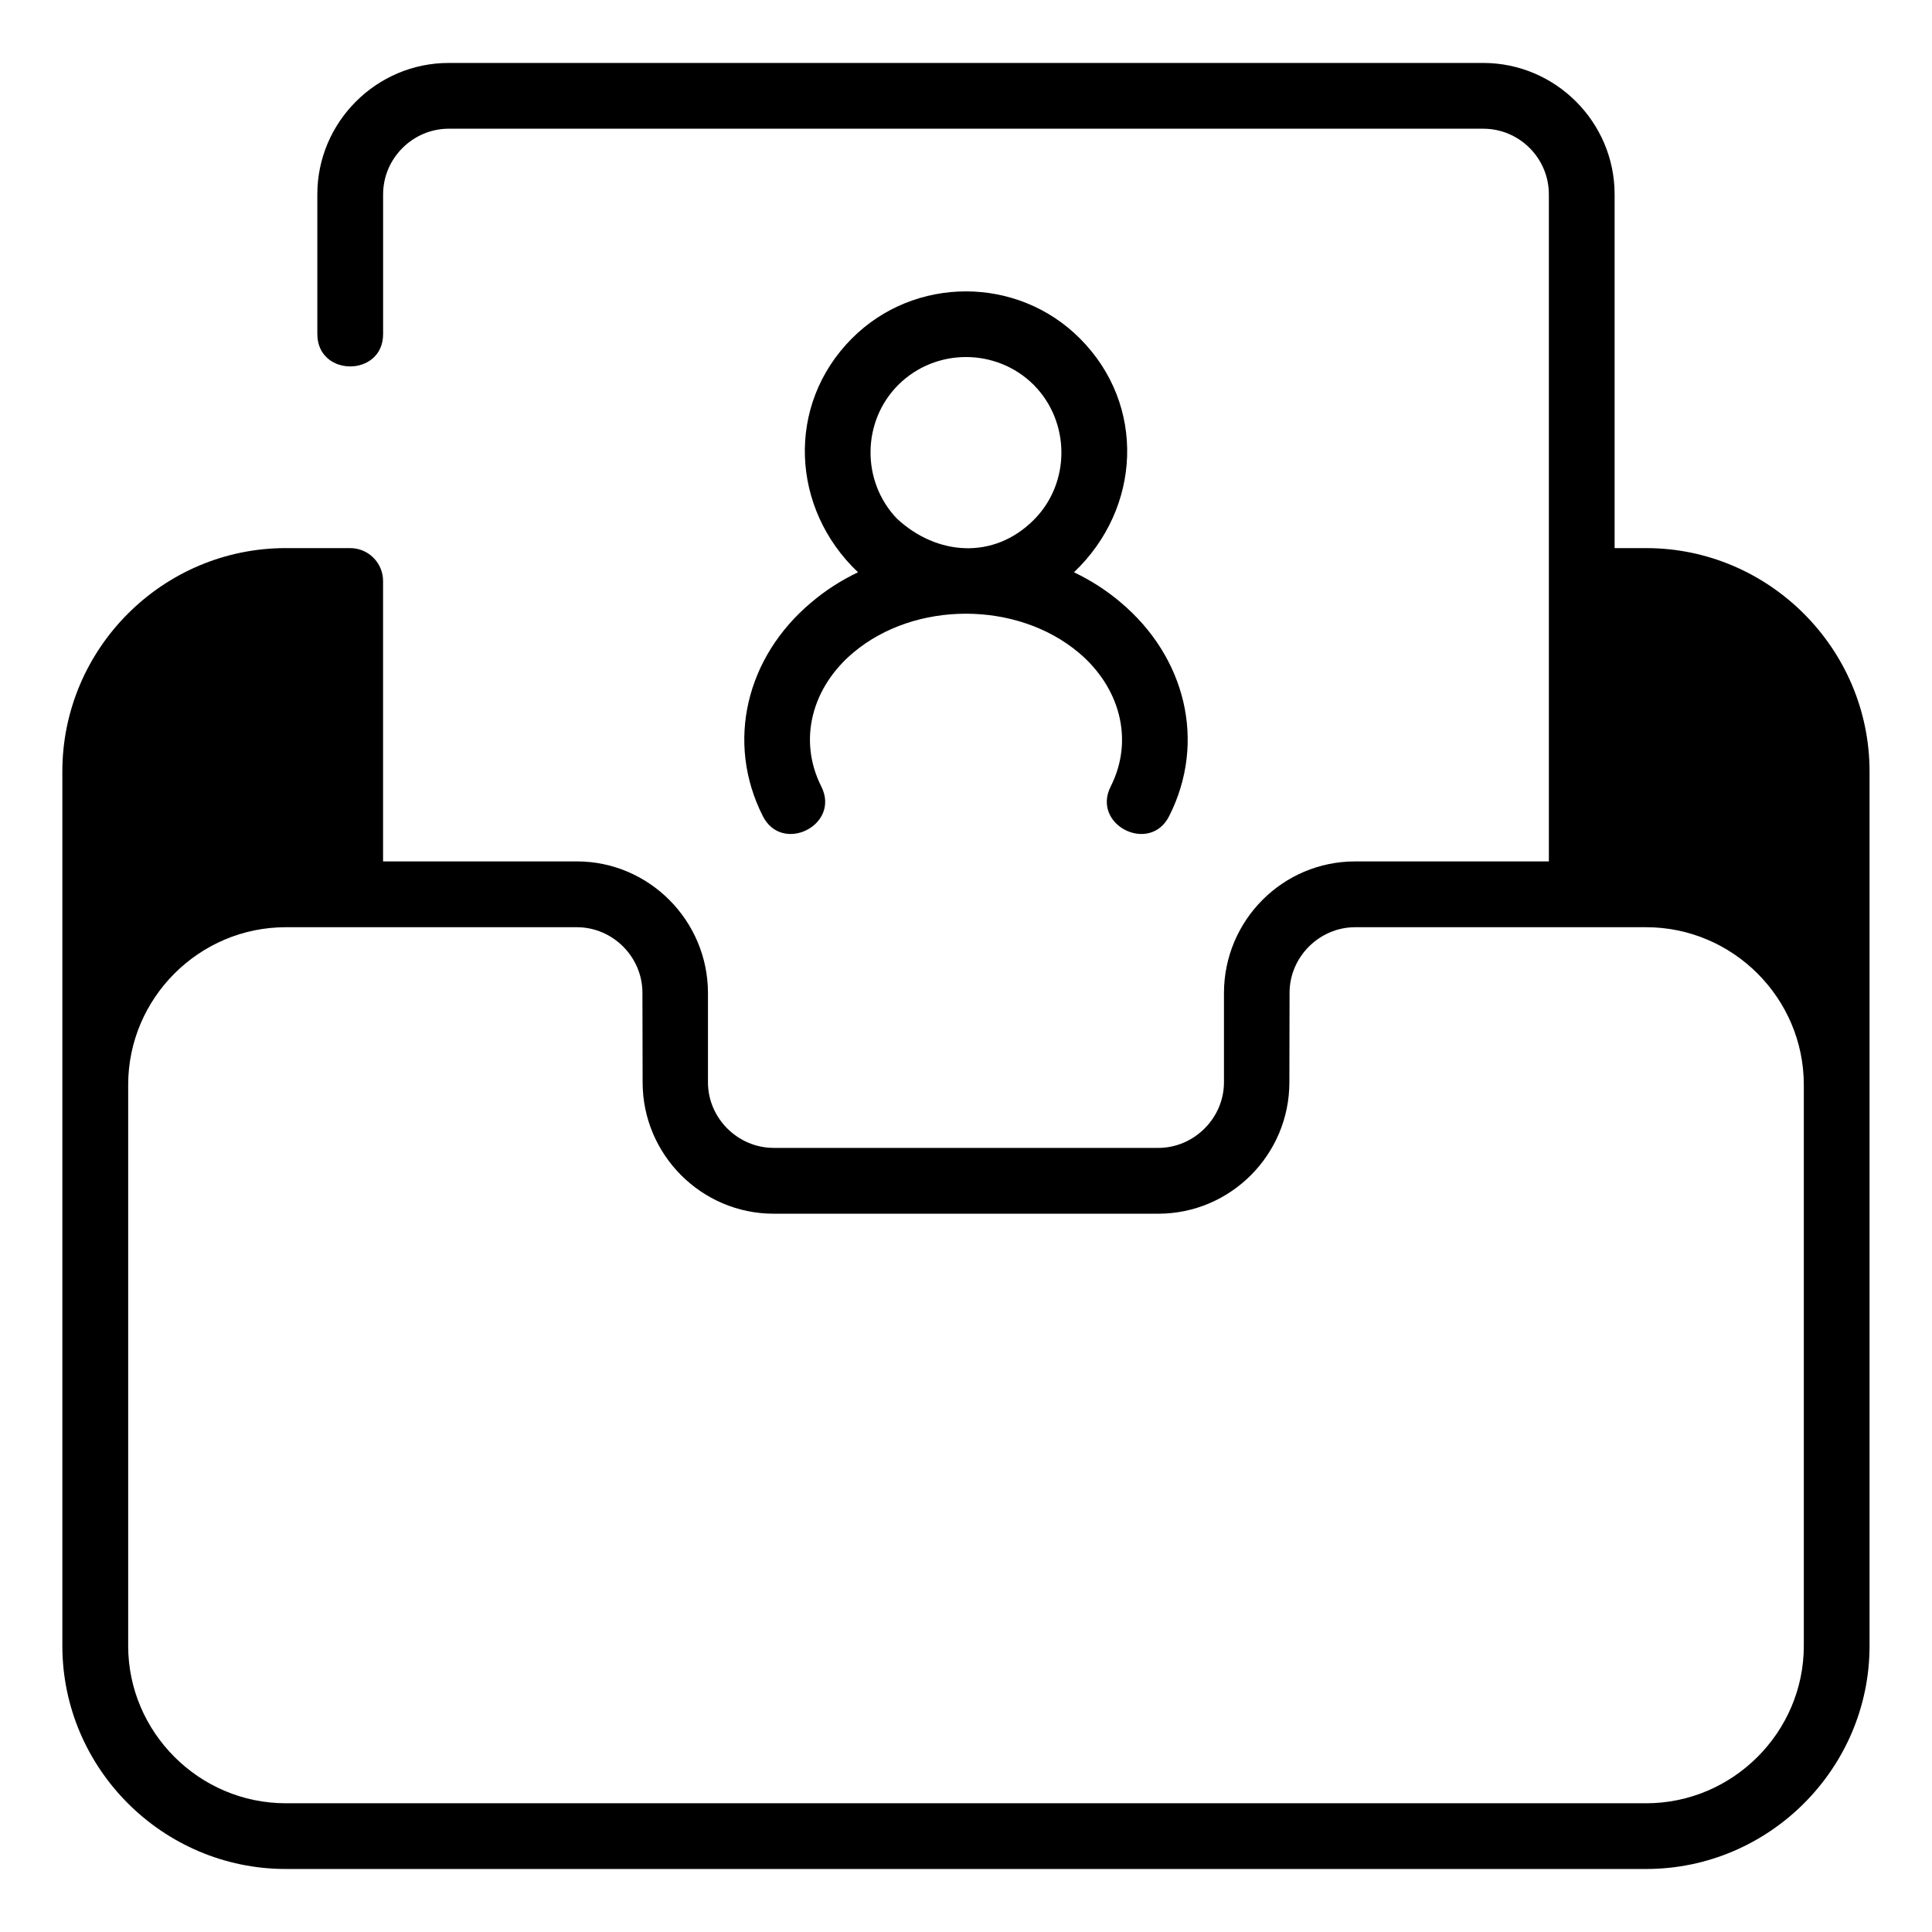 <?xml version="1.0" encoding="UTF-8"?>
<!-- Uploaded to: SVG Repo, www.svgrepo.com, Generator: SVG Repo Mixer Tools -->
<svg fill="#000000" width="800px" height="800px" version="1.1" viewBox="144 144 512 512" xmlns="http://www.w3.org/2000/svg">
 <path d="m450.93 448.21c9.523 0 17.434-7.91 17.434-17.383v-23.73c0.051-19.195 15.566-34.812 34.762-34.812h51.34v-176.79c0-9.574-7.809-17.383-17.383-17.383h-274.17c-9.523 0-17.383 7.859-17.383 17.383v37.031c0 11.438-17.434 11.438-17.434 0v-37.031c0-19.145 15.668-34.812 34.812-34.812h274.17c19.145 0 34.812 15.668 34.812 34.812v93.758h8.363c32.547 0 59.199 26.652 59.199 59.199v231.7c0 32.547-26.652 59.148-59.199 59.148h-360.53c-32.547 0-59.199-26.602-59.199-59.148v-231.7c0-32.598 26.602-59.199 59.199-59.199h17.078c4.836 0 8.715 3.93 8.715 8.715v74.312h51.34c19.145 0 34.711 15.668 34.762 34.812v23.73c0 9.523 7.91 17.383 17.434 17.383zm-89.273-95.773c5.141 10.227-10.43 17.984-15.516 7.809-9.926-19.648-4.332-42.219 12.898-56.629 3.68-3.125 7.809-5.793 12.344-7.961-17.785-16.828-19.195-44.336-1.613-61.969 16.574-16.625 43.832-16.625 60.406 0 17.633 17.633 16.273 45.039-1.562 61.969 4.535 2.168 8.664 4.836 12.344 7.961 17.23 14.461 22.824 36.98 12.898 56.629-5.09 10.176-20.656 2.418-15.516-7.809 6.297-12.445 2.367-26.398-8.516-35.52-16.375-13.703-43.328-13.703-59.652 0-10.883 9.117-14.812 23.023-8.516 35.52zm56.277-106.45c-9.875-9.824-25.996-9.824-35.871 0-9.672 9.672-9.824 25.543-0.402 35.418 10.578 9.875 25.695 10.984 36.273 0.402 9.824-9.773 9.773-25.996 0-35.82zm33 219.66h-101.87c-19.195 0-34.762-15.668-34.762-34.812l-0.051-23.73c0-9.523-7.859-17.383-17.383-17.383h-77.133c-22.973 0-41.766 18.793-41.766 41.766v148.68c0 22.922 18.844 41.715 41.766 41.715h360.53c22.922 0 41.766-18.793 41.766-41.715v-148.68c0-22.973-18.793-41.766-41.766-41.766h-77.133c-9.473 0-17.383 7.859-17.383 17.383l-0.051 23.73c0 19.145-15.566 34.812-34.762 34.812z"/>
</svg>